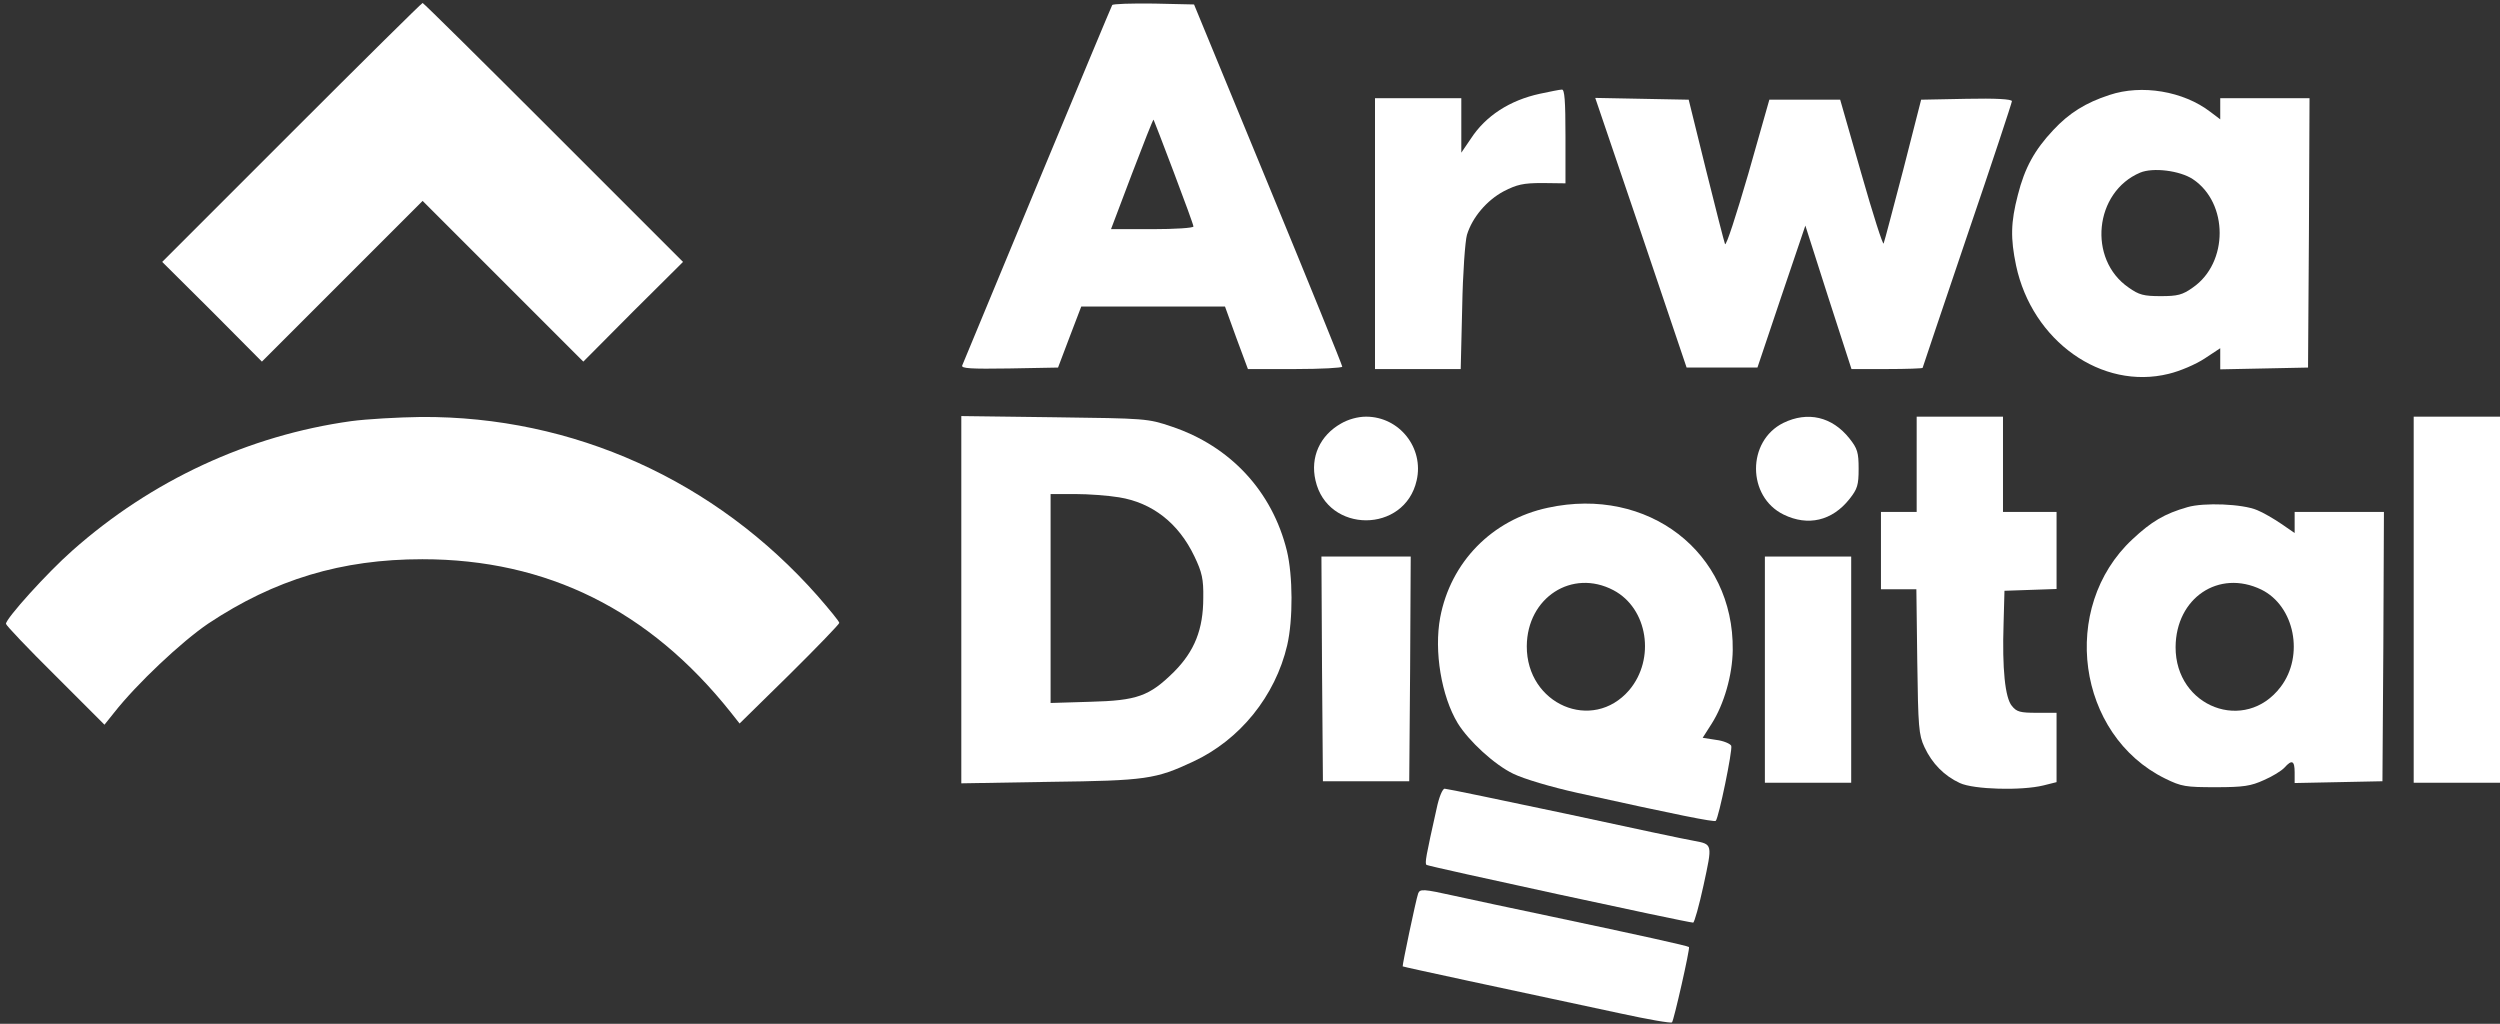 <svg xmlns="http://www.w3.org/2000/svg" viewBox="0 0 840 344" width="840" height="344"><rect x="0" y="0" width="840" height="344" fill="#333333" stroke="none"/><title>Arwa-Digital-Logo--svg</title><style>		.s0 { fill: #ffffff } 	</style><g><path class="s0" d="m98 44.5l-43.5 43.5 16.8 16.7 16.7 16.8 27-27 27-27 27 27 27 27 16.7-16.8 16.8-16.7-43.5-43.5c-23.9-23.9-43.7-43.5-44-43.5-0.3 0-20.1 19.6-44 43.5z"></path><path fill-rule="evenodd" class="s0" d="m387.7 1.2l13.5 0.3 24.9 60.4c13.7 33.2 24.9 60.8 24.9 61.3 0 0.4-7.1 0.8-15.9 0.8h-15.8l-3.9-10.5-3.8-10.5h-48.3l-3.9 10.2-3.9 10.3-16.4 0.3c-12.9 0.2-16.2 0-15.8-1 4.5-11 50-120.5 50.4-121.1 0.2-0.4 6.5-0.6 14-0.5zm-0.1 39c-0.2-0.1-3.4 8.1-7.3 18.3l-7 18.5h13.8c7.7 0 13.9-0.4 13.9-0.9 0-0.5-3-8.7-6.6-18.2-3.6-9.6-6.7-17.5-6.8-17.7z"></path><path class="s0" d="m517.4 31.5c-10.1 2.2-18.2 7.4-23.2 15.1l-3.2 4.7v-9.1-9.2h-14.5-14.5v45.5 45.5h14.4 14.4l0.5-20.8c0.2-11.4 1-22.3 1.6-24.3 1.8-5.9 6.7-11.6 12.3-14.6 4.5-2.3 6.5-2.8 13.1-2.8l7.7 0.1v-15.8c0-12-0.3-15.8-1.2-15.7-0.7 0-4.1 0.7-7.4 1.4z"></path><path fill-rule="evenodd" class="s0" d="m742.7 37.6l3.3 2.5v-7.1h30l-0.2 45.2-0.3 45.3-14.7 0.3-14.8 0.3v-7.1l-5.3 3.5c-2.9 1.9-8.2 4.2-12 5.1-22.5 5.6-45.9-11-51.3-36.4-1.9-9.1-1.8-14.5 0.6-23.7 2.3-9.1 5.6-15.1 11.9-21.8 5.3-5.7 10.9-9.2 18.9-11.8 10.8-3.6 24.8-1.3 33.9 5.7zm-23.6 20.4c-15.4 6.5-17.7 29.1-3.9 38.6 3.5 2.5 5.1 2.9 10.8 2.9 5.7 0 7.3-0.4 10.8-2.9 12-8.3 12-28.4 0-36.4-4.4-2.9-13.4-4-17.7-2.2z"></path><path class="s0" d="m551.4 78.2l15.3 45.3h11.9 11.9l8-23.8 8.1-23.9 7.7 24.1 7.8 24.1h11.9c6.6 0 12-0.2 12-0.4 0-0.2 6.8-20.2 15-44.5 8.3-24.3 15-44.6 15-45.1 0-0.7-5.5-1-15.2-0.8l-15.3 0.3-6 23.5c-3.4 12.9-6.3 24.1-6.6 24.8-0.2 0.8-3.6-9.8-7.5-23.5l-7.1-24.8h-11.9-11.9l-7.1 25c-4 13.7-7.4 24.3-7.8 23.5-0.3-0.8-3.2-12.1-6.4-25l-5.8-23.5-15.7-0.3-15.7-0.3z"></path><path class="s0" d="m118 141.5c-34.5 4.8-67.1 19.9-93.7 43.5-8.4 7.4-22.3 22.8-22.3 24.6 0 0.5 7.4 8.3 16.6 17.4l16.5 16.5 3.2-4c7.7-9.8 22.7-23.9 31.7-30 22.3-14.8 44.7-21.6 71.9-21.6 41.9 0 76.3 17.1 103.6 51.4l3 3.8 16.8-16.5c9.2-9.1 16.7-16.9 16.7-17.3 0-0.5-3.3-4.5-7.3-9.1-34.3-38.8-82.1-60.4-133.2-60.1-7.7 0.1-18.3 0.7-23.5 1.4z"></path><path fill-rule="evenodd" class="s0" d="m323 139.8l31.3 0.4c30.7 0.4 31.3 0.4 39.3 3.1 19.8 6.6 33.9 21.8 38.8 41.8 2 8.3 2.1 23 0.1 31.7-4 17.1-15.9 31.8-31.6 39.1-12.6 5.9-15.8 6.4-48.1 6.8l-29.8 0.5zm38.3 26.2h-8.3v70.2l13.3-0.4c15.8-0.4 19.9-1.9 28.1-10 7-7 9.9-14.4 9.9-24.9 0.1-6.3-0.4-8.6-3-14-5.3-11.1-14.1-18-25.3-19.8-3.6-0.6-10.2-1.1-14.7-1.1z"></path><path class="s0" d="m450.6 142.3c-7.1 4-10.4 11.3-8.6 19.1 4 17.9 30 17.9 34 0 2.5-10.9-5.8-21.4-17-21.4-2.8 0-6 0.9-8.4 2.3z"></path><path class="s0" d="m599.2 142.1c-12.3 6.1-12.2 24.8 0.1 30.8 8.2 4 16.3 2.1 22.1-5.2 2.7-3.4 3.1-4.7 3.1-10.2 0-5.5-0.4-6.8-3.1-10.2-5.8-7.3-14-9.2-22.2-5.2z"></path><path class="s0" d="m644 156v16h-6-6v13 13h5.9 6l0.3 24.2c0.3 22.2 0.5 24.7 2.4 28.8 2.6 5.6 6.7 9.7 11.9 12.1 4.7 2.2 20.8 2.6 28.1 0.8l4.4-1.1v-11.7-11.6h-6.6c-5.6 0-6.8-0.3-8.4-2.3-2.3-2.7-3.3-12.5-2.8-27.7l0.3-11 8.8-0.3 8.7-0.3v-12.9-13h-9-9v-16-16h-14.5-14.5z"></path><path class="s0" d="m811 201.5v61.5h14.5 14.5v-61.5-61.5h-14.5-14.5z"></path><path fill-rule="evenodd" class="s0" d="m582.2 218.4c-0.1 8.4-2.9 18.2-7.1 24.8l-3 4.7 4.5 0.7c2.5 0.3 4.8 1.3 5.1 2 0.5 1.4-4.2 24.2-5.2 25.2-0.5 0.5-13-2-46.5-9.4-9-2-18-4.7-21.5-6.4-6.3-3-15-11-18.7-17-5.5-9.1-8-24.2-5.9-35.5 3.5-18.6 17.4-32.9 36.2-36.9 33.6-7.3 62.5 14.9 62.1 47.8zm-69.2-1.3c-0.1 19.6 22.1 29.1 34.4 14.8 8.9-10.5 6.3-27.5-5.3-33.6-13.9-7.3-29 2.5-29.1 18.8z"></path><path fill-rule="evenodd" class="s0" d="m758.4 171.4c2 0.8 5.6 2.9 8.1 4.6l4.5 3.1v-7.1h30l-0.2 45.2-0.3 45.3-14.7 0.3-14.8 0.3v-3.6c0-3.9-0.9-4.4-3.4-1.6-1 1.1-4.1 3-6.9 4.2-4.4 2-6.8 2.4-16.2 2.4-10.1 0-11.5-0.2-17-2.9-29.7-14.6-35.6-57.5-11-80.4 6.4-6 10.8-8.6 18.5-10.8 5.5-1.6 18.5-1.1 23.4 1zm-27.4 46c-0.1 20.2 23.4 29.1 35.3 13.4 8-10.5 4.7-27.2-6.5-32.7-14.3-6.9-28.7 2.8-28.8 19.3z"></path><path class="s0" d="m444.2 224.7l0.3 37.8h14.5 14.5l0.3-37.8 0.2-37.7h-15-15z"></path><path class="s0" d="m593 225v38h14.5 14.5v-38-38h-14.5-14.5z"></path><path class="s0" d="m482.7 271.7c-3.6 16.1-4 18.3-3.4 18.9 0.5 0.5 87.7 19.4 89.6 19.4 0.4 0 2-5.7 3.5-12.6 3-13.9 3.1-13.7-3.3-14.9-2-0.3-21.3-4.4-43-9.1-21.7-4.6-40-8.4-40.7-8.4-0.7 0-1.9 2.8-2.7 6.7z"></path><path class="s0" d="m476.5 300.2c-0.7 1.9-5.4 24.3-5.2 24.5 0.2 0.2 34.7 7.6 73.1 15.8 9.2 2 17.1 3.4 17.4 3 0.6-0.6 6.1-24.8 5.7-25.3-0.4-0.4-16.7-4-46-10.2-13.2-2.8-28-5.9-32.8-7-10.4-2.3-11.6-2.4-12.2-0.8z"></path></g></svg>